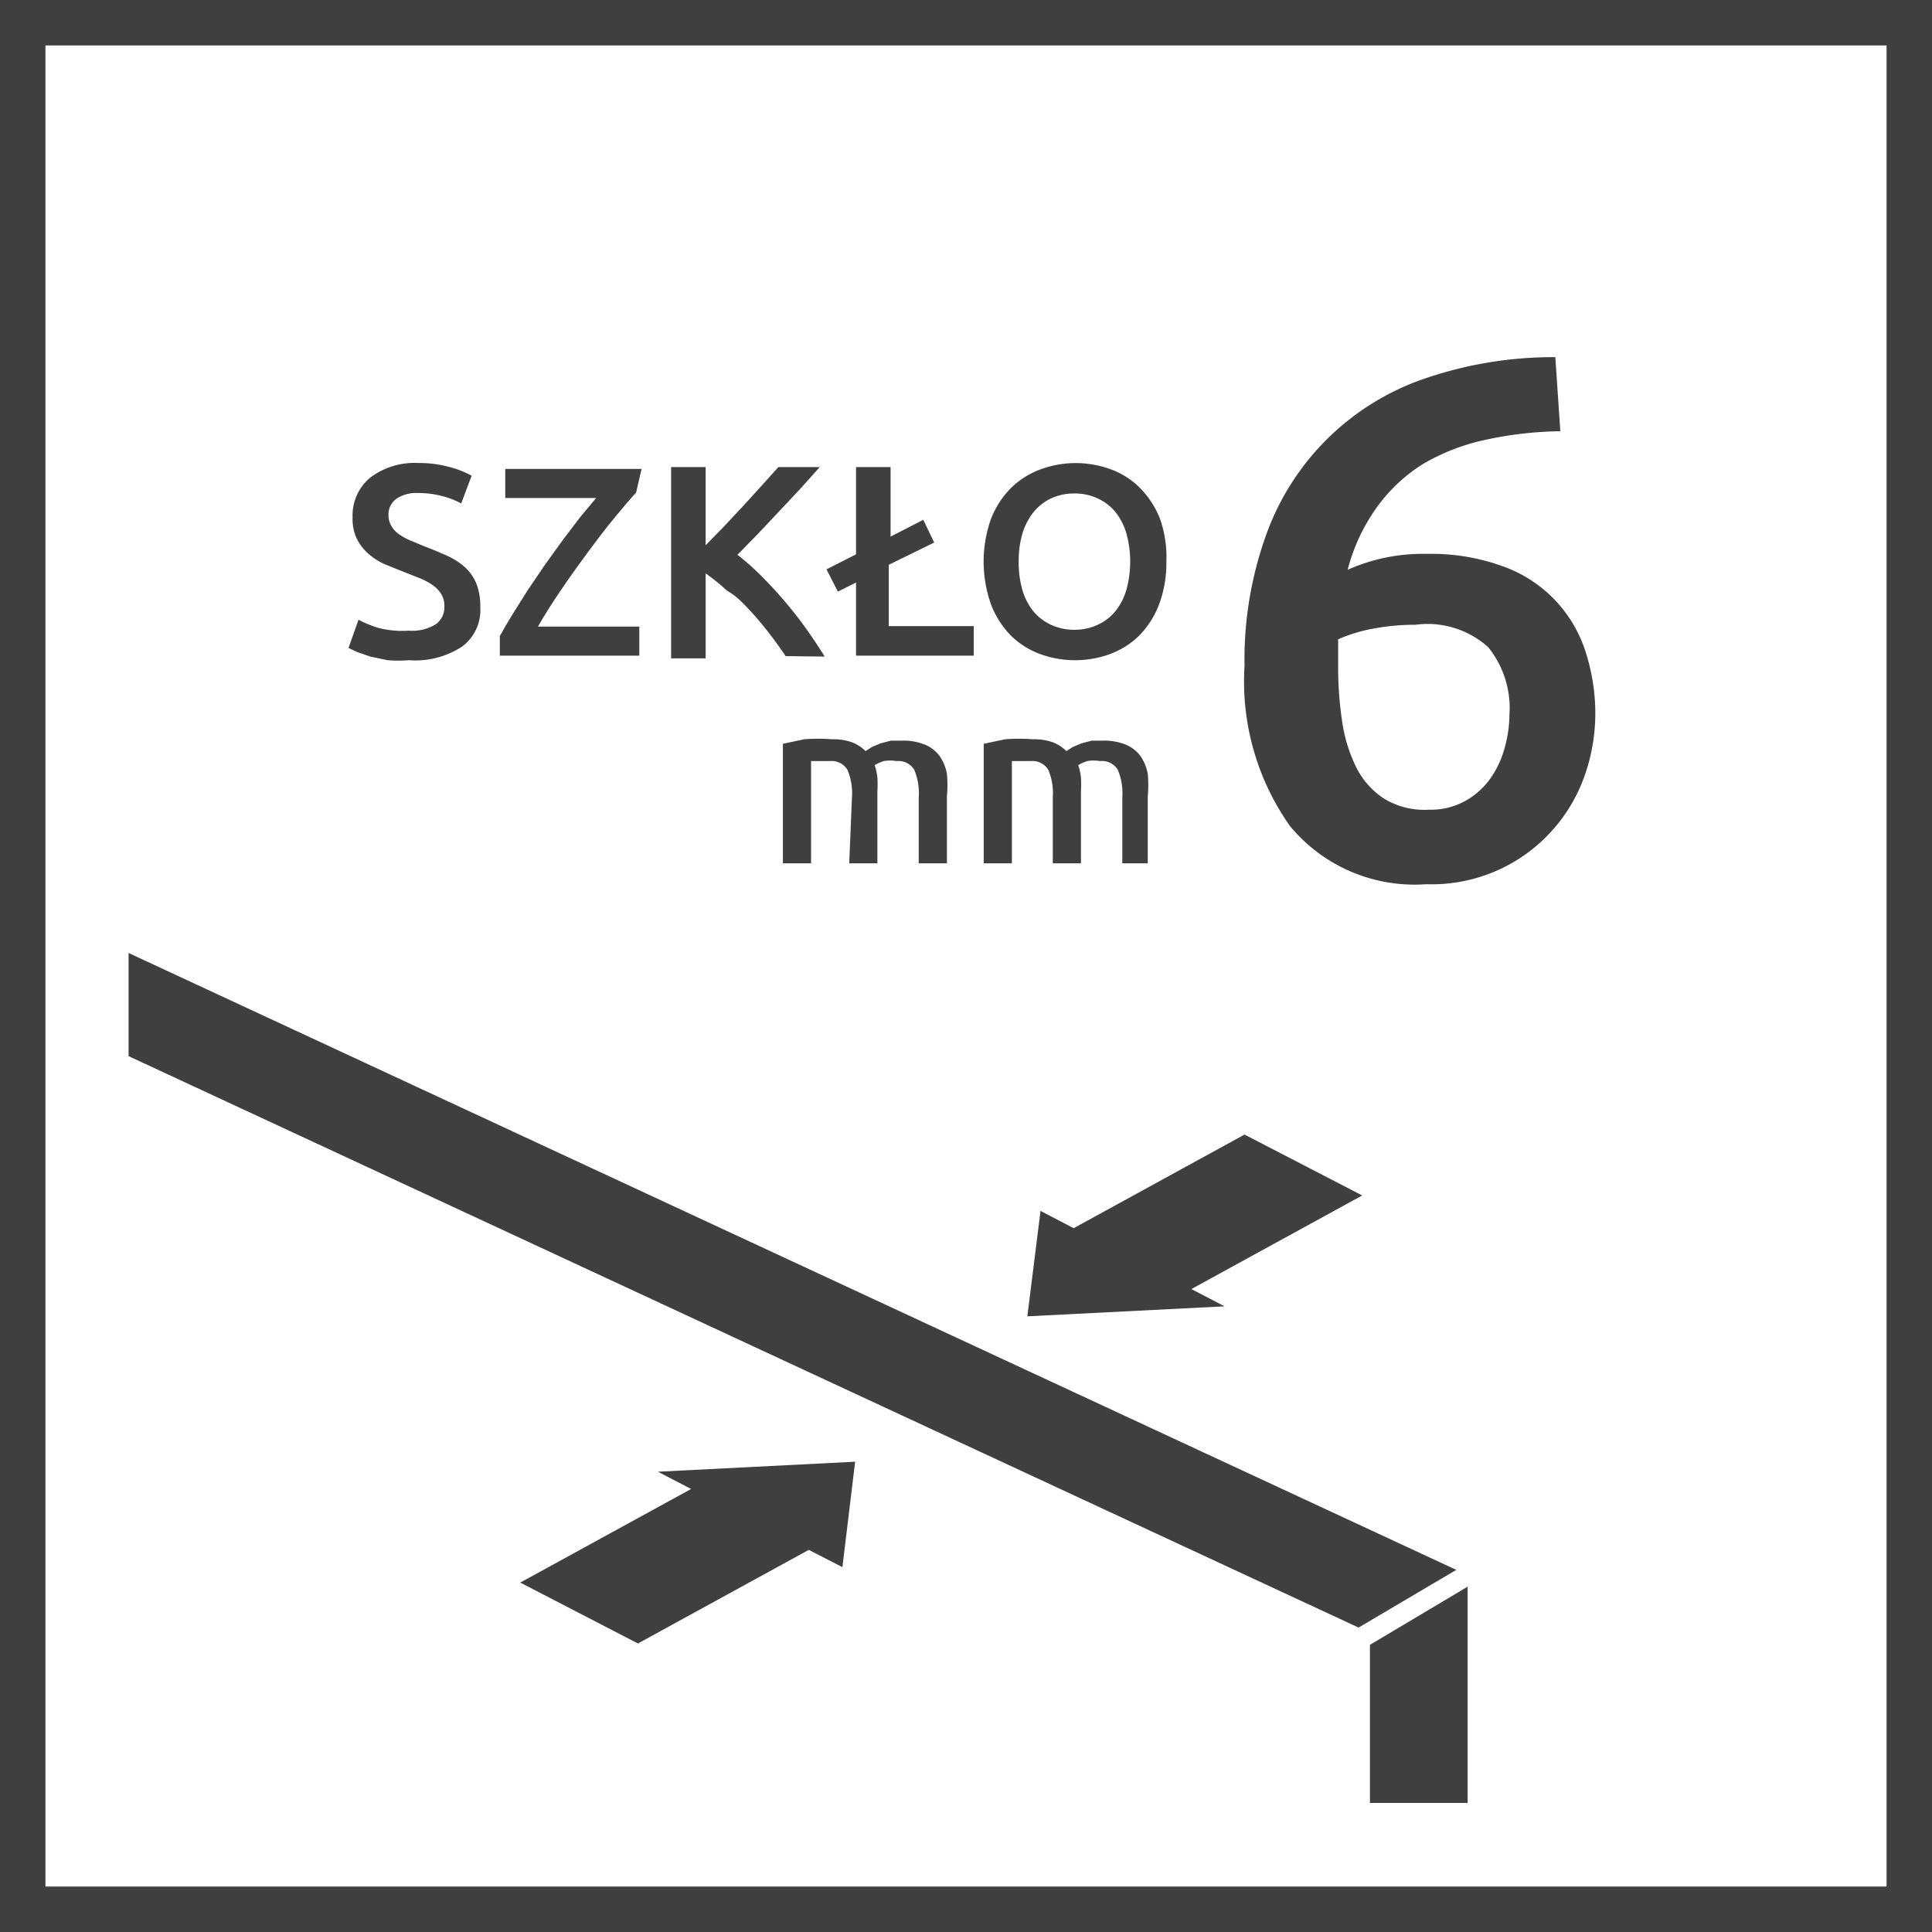 <svg id="Warstwa_1" data-name="Warstwa 1" xmlns="http://www.w3.org/2000/svg" xmlns:xlink="http://www.w3.org/1999/xlink" viewBox="0 0 42.52 42.52"><defs><style>.cls-1{fill:none;}.cls-2{fill:#3f3f3f;}.cls-3{clip-path:url(#clip-path);}</style><clipPath id="clip-path"><rect class="cls-1" x="2.83" y="2.83" width="36.85" height="36.85"/></clipPath></defs><title>Szklo 6 mm PL</title><path class="cls-2" d="M41.52,1V41.52H1V1H41.52m1-1H0V42.52H42.52V0Z"/><g class="cls-3"><polygon class="cls-2" points="18.54 34.49 18.82 32.17 14.48 32.39 15.21 32.77 11.45 34.83 14.04 36.17 17.8 34.11 18.54 34.49"/><polygon class="cls-2" points="22.9 26.65 22.61 28.97 26.95 28.75 26.22 28.37 29.98 26.31 27.39 24.97 23.63 27.03 22.9 26.65"/><polygon class="cls-2" points="2.65 23.16 29.9 35.82 32.05 34.55 2.65 20.89 2.65 23.16"/><polygon class="cls-2" points="30.15 36.2 30.15 40.51 32.3 40.51 32.3 34.92 30.15 36.2"/><path class="cls-2" d="M9,13.88a1,1,0,0,0,.59-.14.46.46,0,0,0,.19-.39.5.5,0,0,0-.06-.26.65.65,0,0,0-.18-.2,1.51,1.51,0,0,0-.29-.16l-.38-.15-.42-.17a1.41,1.41,0,0,1-.35-.23,1.06,1.06,0,0,1-.25-.33,1,1,0,0,1-.09-.46,1.08,1.08,0,0,1,.39-.88,1.62,1.62,0,0,1,1.06-.32,2.53,2.53,0,0,1,.69.09,2.08,2.08,0,0,1,.48.19l-.23.61a1.8,1.8,0,0,0-.45-.17,2.08,2.08,0,0,0-.5-.06.79.79,0,0,0-.48.13.42.42,0,0,0-.17.35.47.47,0,0,0,.06.24.59.59,0,0,0,.16.18,1.45,1.45,0,0,0,.25.14l.31.13q.29.11.53.22a1.52,1.52,0,0,1,.39.26,1,1,0,0,1,.24.36,1.34,1.34,0,0,1,.08.5,1,1,0,0,1-.4.87A1.88,1.88,0,0,1,9,14.53a3,3,0,0,1-.47,0l-.38-.08-.29-.1-.19-.09.22-.62a2.55,2.55,0,0,0,.44.18A2.15,2.15,0,0,0,9,13.88Z"/><path class="cls-2" d="M14,10.84c-.13.14-.29.33-.48.56s-.38.48-.58.75-.4.55-.59.83-.37.56-.51.81h2.23v.64H11V14q.12-.22.28-.48l.34-.54.38-.56.39-.54.38-.5.35-.42h-2v-.64h3Z"/><path class="cls-2" d="M17.29,14.44q-.16-.24-.36-.5c-.14-.18-.28-.35-.43-.51S16.2,13.11,16,13a4.35,4.35,0,0,0-.47-.38v1.87h-.76V10.28h.76V12l.41-.42.43-.46.41-.45.35-.39h.91l-.42.47-.46.49-.47.5-.46.47a5.53,5.53,0,0,1,.51.45c.17.17.34.35.51.55s.33.4.48.61.29.42.42.63Z"/><path class="cls-2" d="M18.19,12.53l.65-.33V10.28h.76v1.53l.72-.37.24.5-1,.49v1.35h1.87v.65H18.84V12.82l-.4.2Z"/><path class="cls-2" d="M25.67,12.36a2.6,2.6,0,0,1-.16.94,2,2,0,0,1-.43.68,1.79,1.79,0,0,1-.64.41,2.2,2.2,0,0,1-.78.14,2.22,2.22,0,0,1-.78-.14,1.79,1.79,0,0,1-.64-.41,2,2,0,0,1-.43-.68,2.81,2.81,0,0,1,0-1.88,2,2,0,0,1,.44-.68,1.83,1.83,0,0,1,.65-.41,2.24,2.24,0,0,1,1.55,0,1.76,1.76,0,0,1,.64.41,2,2,0,0,1,.44.68A2.53,2.53,0,0,1,25.67,12.36Zm-3.25,0a2.13,2.13,0,0,0,.08.62,1.35,1.35,0,0,0,.24.47,1.1,1.1,0,0,0,.39.3,1.2,1.2,0,0,0,.52.11,1.19,1.19,0,0,0,.51-.11,1.12,1.12,0,0,0,.39-.3,1.38,1.38,0,0,0,.24-.47,2.34,2.34,0,0,0,0-1.24,1.38,1.38,0,0,0-.24-.47,1.12,1.12,0,0,0-.39-.3,1.19,1.19,0,0,0-.51-.11,1.2,1.2,0,0,0-.52.11,1.09,1.09,0,0,0-.39.31,1.38,1.38,0,0,0-.24.47A2.1,2.1,0,0,0,22.42,12.36Z"/><path class="cls-2" d="M18.75,17.55a1.32,1.32,0,0,0-.1-.61.41.41,0,0,0-.39-.19l-.23,0-.18,0V19h-.62V16.37l.47-.1a3.93,3.93,0,0,1,.61,0,1.22,1.22,0,0,1,.45.07.88.88,0,0,1,.29.19l.14-.09.19-.08.23-.06.24,0a1.26,1.26,0,0,1,.51.09.76.76,0,0,1,.32.25,1,1,0,0,1,.16.39,2.63,2.63,0,0,1,0,.5V19h-.62V17.55a1.33,1.33,0,0,0-.1-.61.41.41,0,0,0-.39-.19.8.8,0,0,0-.28,0,.87.87,0,0,0-.2.09,1.31,1.31,0,0,1,.06.27,2.77,2.77,0,0,1,0,.31V19h-.62Z"/><path class="cls-2" d="M23.17,17.55a1.32,1.32,0,0,0-.1-.61.41.41,0,0,0-.39-.19l-.23,0-.18,0V19h-.62V16.37l.47-.1a3.93,3.93,0,0,1,.61,0,1.22,1.22,0,0,1,.45.07.88.88,0,0,1,.29.19l.14-.09.19-.08.23-.06.24,0a1.26,1.26,0,0,1,.51.09.76.76,0,0,1,.32.25,1,1,0,0,1,.16.39,2.63,2.63,0,0,1,0,.5V19H24.7V17.55a1.33,1.33,0,0,0-.1-.61.41.41,0,0,0-.39-.19.8.8,0,0,0-.28,0,.87.87,0,0,0-.2.09,1.31,1.31,0,0,1,.06.27,2.77,2.77,0,0,1,0,.31V19h-.62Z"/><path class="cls-2" d="M31.4,12.19a4.61,4.61,0,0,1,1.72.29,2.94,2.94,0,0,1,1.79,1.91,4.43,4.43,0,0,1,.2,1.34A4.16,4.16,0,0,1,34.9,17a3.6,3.6,0,0,1-.68,1.21,3.56,3.56,0,0,1-2.83,1.25,3.56,3.56,0,0,1-3-1.28,5.52,5.52,0,0,1-1-3.53,8.1,8.1,0,0,1,.48-2.89,5.64,5.64,0,0,1,3.52-3.44,8.73,8.73,0,0,1,2.84-.46l.11,1.63a8.3,8.3,0,0,0-1.65.19,4.64,4.64,0,0,0-1.37.53,3.6,3.6,0,0,0-1,.93,4.1,4.1,0,0,0-.66,1.4A4.05,4.05,0,0,1,31.4,12.19Zm-.24,1.56a5,5,0,0,0-.91.08,3.43,3.43,0,0,0-.8.24c0,.09,0,.18,0,.29s0,.2,0,.3a8.06,8.06,0,0,0,.09,1.23,3.35,3.35,0,0,0,.31,1,1.76,1.76,0,0,0,.6.68,1.7,1.7,0,0,0,1,.25,1.56,1.56,0,0,0,.81-.2,1.67,1.67,0,0,0,.55-.5,2.15,2.15,0,0,0,.31-.68,2.74,2.74,0,0,0,.1-.71,2.13,2.13,0,0,0-.47-1.49A2,2,0,0,0,31.15,13.75Z"/></g></svg>